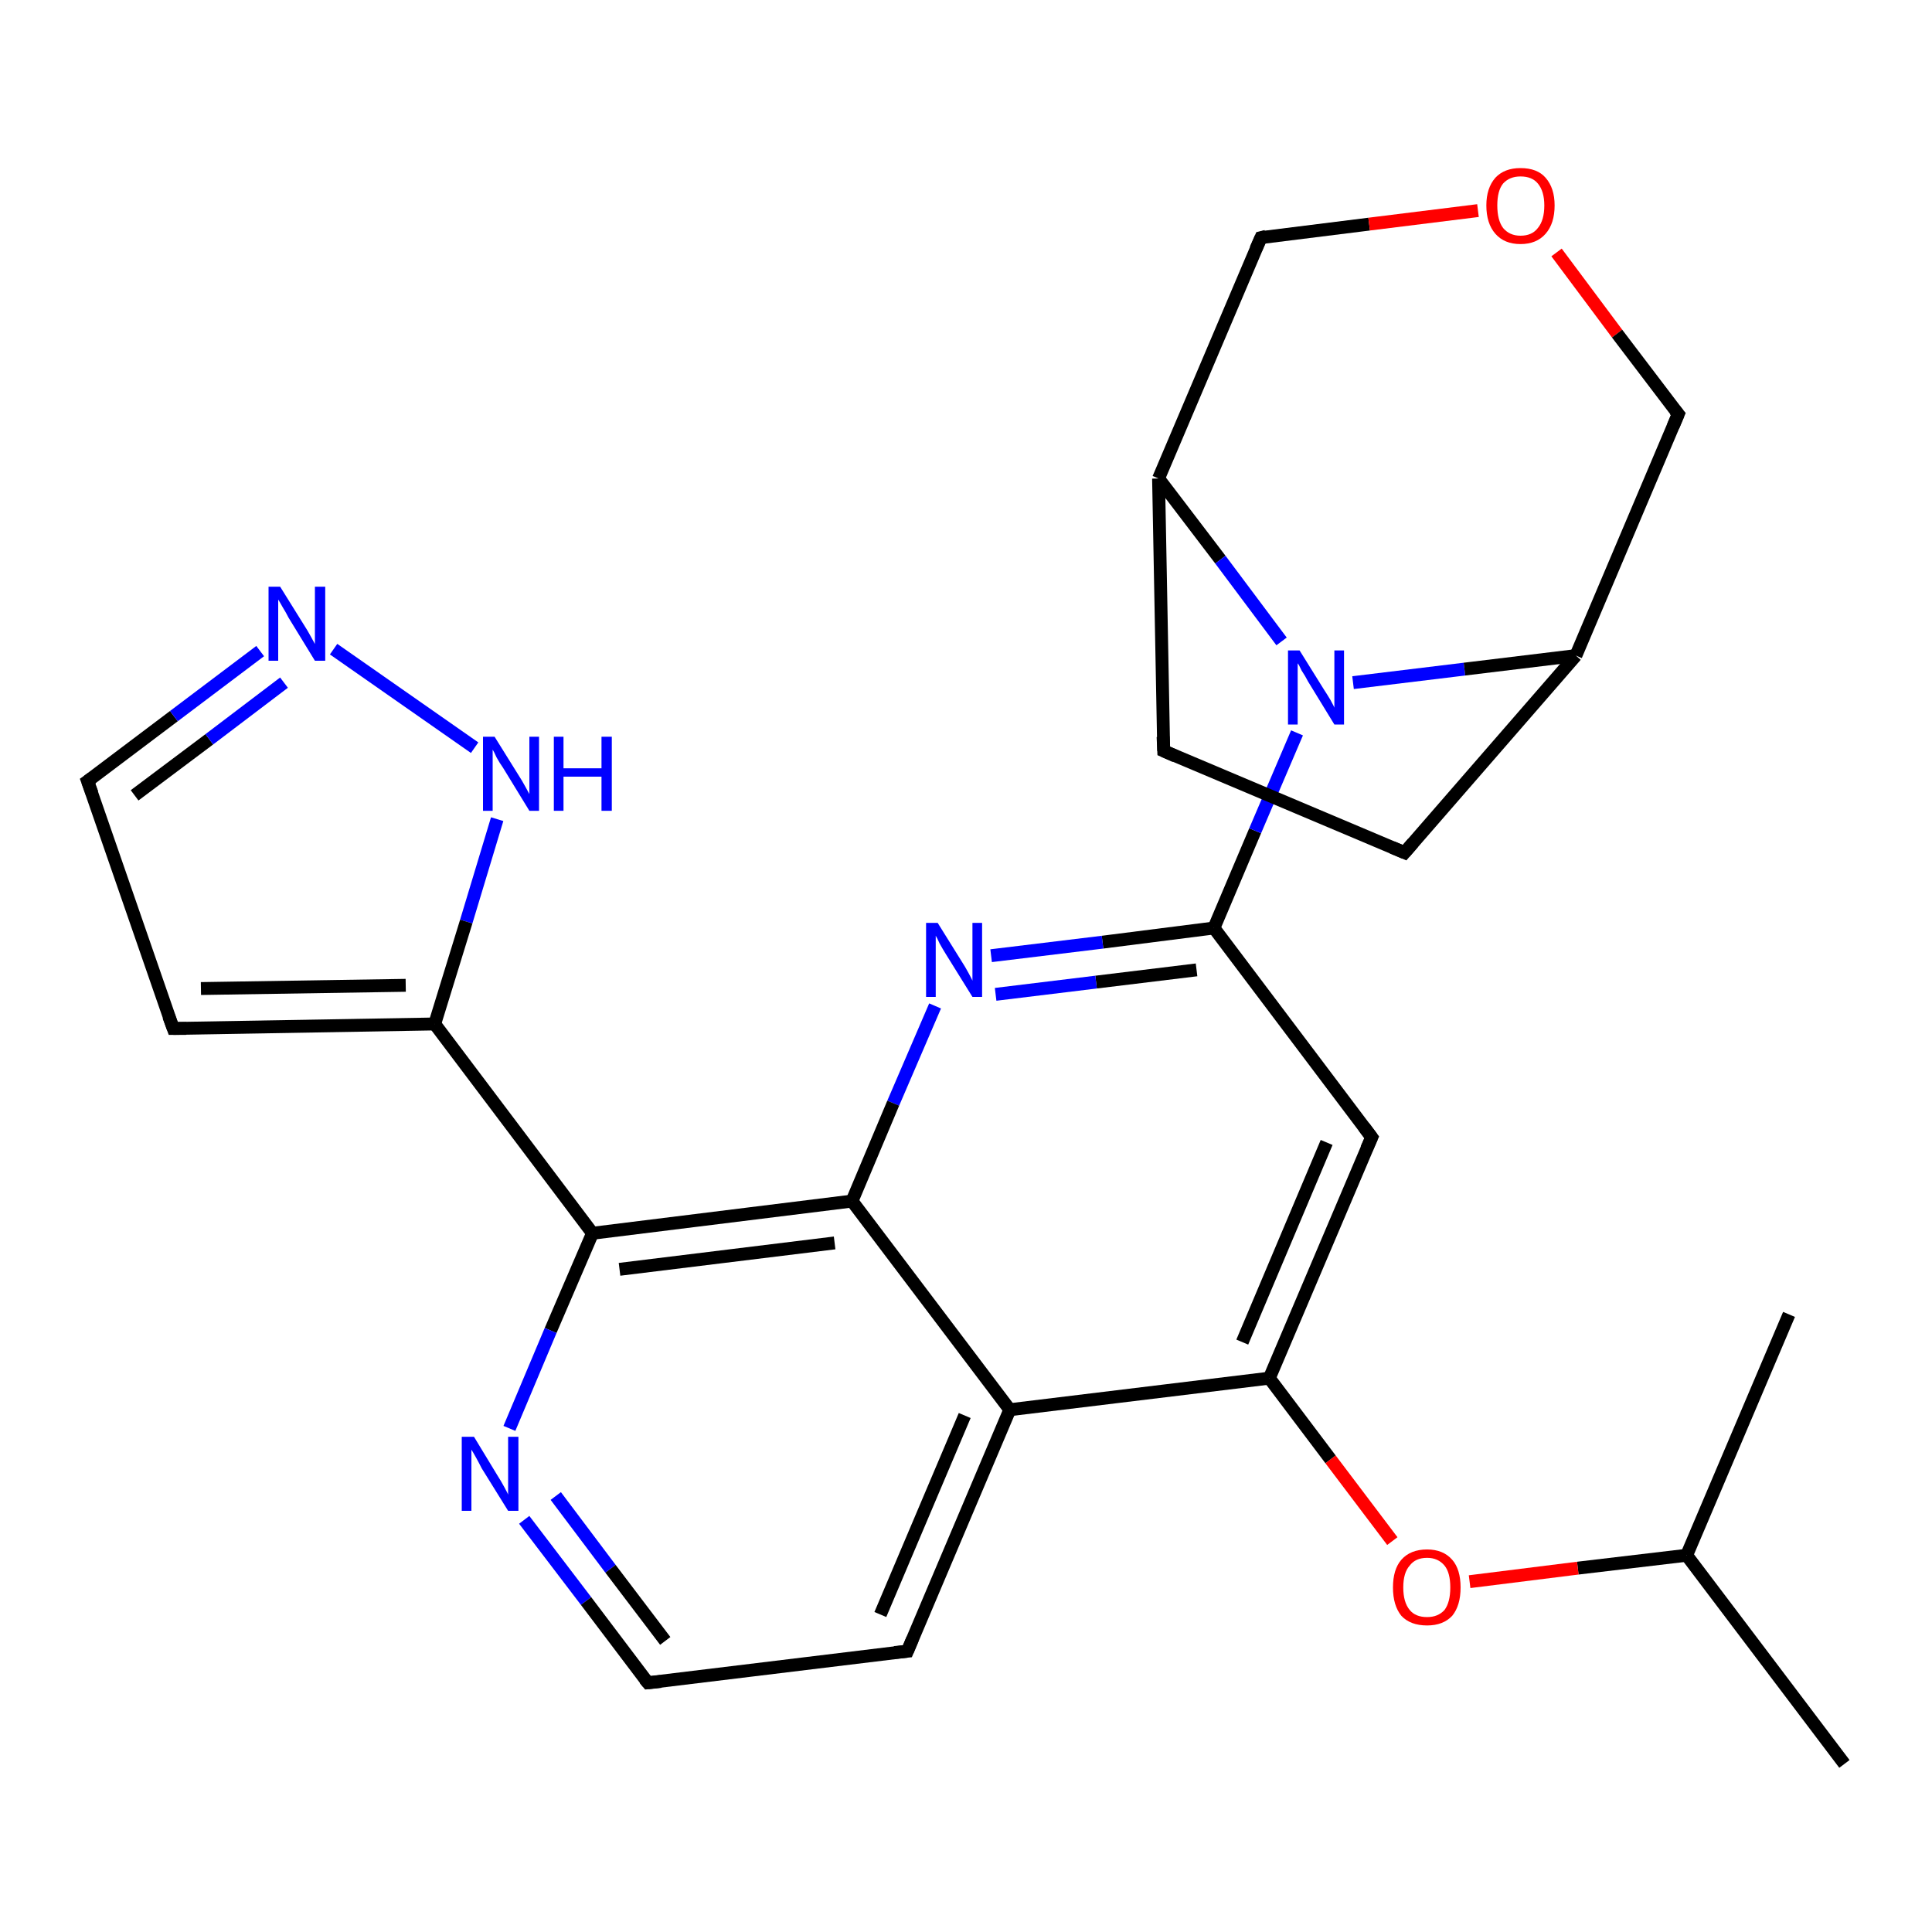 <?xml version='1.0' encoding='iso-8859-1'?>
<svg version='1.1' baseProfile='full'
              xmlns='http://www.w3.org/2000/svg'
                      xmlns:rdkit='http://www.rdkit.org/xml'
                      xmlns:xlink='http://www.w3.org/1999/xlink'
                  xml:space='preserve'
width='300px' height='300px' viewBox='0 0 300 300'>
<!-- END OF HEADER -->
<rect style='opacity:1.0;fill:#FFFFFF;stroke:none' width='300.0' height='300.0' x='0.0' y='0.0'> </rect>
<path class='bond-0 atom-0 atom-1' d='M 286.4,273.9 L 261.9,241.5' style='fill:none;fill-rule:evenodd;stroke:#000000;stroke-width:2.0px;stroke-linecap:butt;stroke-linejoin:miter;stroke-opacity:1' />
<path class='bond-1 atom-1 atom-2' d='M 261.9,241.5 L 277.8,204.1' style='fill:none;fill-rule:evenodd;stroke:#000000;stroke-width:2.0px;stroke-linecap:butt;stroke-linejoin:miter;stroke-opacity:1' />
<path class='bond-2 atom-1 atom-3' d='M 261.9,241.5 L 245.0,243.5' style='fill:none;fill-rule:evenodd;stroke:#000000;stroke-width:2.0px;stroke-linecap:butt;stroke-linejoin:miter;stroke-opacity:1' />
<path class='bond-2 atom-1 atom-3' d='M 245.0,243.5 L 228.2,245.6' style='fill:none;fill-rule:evenodd;stroke:#FF0000;stroke-width:2.0px;stroke-linecap:butt;stroke-linejoin:miter;stroke-opacity:1' />
<path class='bond-3 atom-3 atom-4' d='M 216.2,239.3 L 206.6,226.6' style='fill:none;fill-rule:evenodd;stroke:#FF0000;stroke-width:2.0px;stroke-linecap:butt;stroke-linejoin:miter;stroke-opacity:1' />
<path class='bond-3 atom-3 atom-4' d='M 206.6,226.6 L 197.1,214.0' style='fill:none;fill-rule:evenodd;stroke:#000000;stroke-width:2.0px;stroke-linecap:butt;stroke-linejoin:miter;stroke-opacity:1' />
<path class='bond-4 atom-4 atom-5' d='M 197.1,214.0 L 213.0,176.6' style='fill:none;fill-rule:evenodd;stroke:#000000;stroke-width:2.0px;stroke-linecap:butt;stroke-linejoin:miter;stroke-opacity:1' />
<path class='bond-4 atom-4 atom-5' d='M 192.9,208.4 L 206.0,177.4' style='fill:none;fill-rule:evenodd;stroke:#000000;stroke-width:2.0px;stroke-linecap:butt;stroke-linejoin:miter;stroke-opacity:1' />
<path class='bond-5 atom-5 atom-6' d='M 213.0,176.6 L 188.5,144.1' style='fill:none;fill-rule:evenodd;stroke:#000000;stroke-width:2.0px;stroke-linecap:butt;stroke-linejoin:miter;stroke-opacity:1' />
<path class='bond-6 atom-6 atom-7' d='M 188.5,144.1 L 194.9,129.0' style='fill:none;fill-rule:evenodd;stroke:#000000;stroke-width:2.0px;stroke-linecap:butt;stroke-linejoin:miter;stroke-opacity:1' />
<path class='bond-6 atom-6 atom-7' d='M 194.9,129.0 L 201.4,113.8' style='fill:none;fill-rule:evenodd;stroke:#0000FF;stroke-width:2.0px;stroke-linecap:butt;stroke-linejoin:miter;stroke-opacity:1' />
<path class='bond-7 atom-7 atom-8' d='M 210.1,106.0 L 227.4,103.9' style='fill:none;fill-rule:evenodd;stroke:#0000FF;stroke-width:2.0px;stroke-linecap:butt;stroke-linejoin:miter;stroke-opacity:1' />
<path class='bond-7 atom-7 atom-8' d='M 227.4,103.9 L 244.7,101.8' style='fill:none;fill-rule:evenodd;stroke:#000000;stroke-width:2.0px;stroke-linecap:butt;stroke-linejoin:miter;stroke-opacity:1' />
<path class='bond-8 atom-8 atom-9' d='M 244.7,101.8 L 218.1,132.4' style='fill:none;fill-rule:evenodd;stroke:#000000;stroke-width:2.0px;stroke-linecap:butt;stroke-linejoin:miter;stroke-opacity:1' />
<path class='bond-9 atom-9 atom-10' d='M 218.1,132.4 L 180.7,116.6' style='fill:none;fill-rule:evenodd;stroke:#000000;stroke-width:2.0px;stroke-linecap:butt;stroke-linejoin:miter;stroke-opacity:1' />
<path class='bond-10 atom-10 atom-11' d='M 180.7,116.6 L 179.9,74.3' style='fill:none;fill-rule:evenodd;stroke:#000000;stroke-width:2.0px;stroke-linecap:butt;stroke-linejoin:miter;stroke-opacity:1' />
<path class='bond-11 atom-11 atom-12' d='M 179.9,74.3 L 195.8,36.9' style='fill:none;fill-rule:evenodd;stroke:#000000;stroke-width:2.0px;stroke-linecap:butt;stroke-linejoin:miter;stroke-opacity:1' />
<path class='bond-12 atom-12 atom-13' d='M 195.8,36.9 L 212.6,34.8' style='fill:none;fill-rule:evenodd;stroke:#000000;stroke-width:2.0px;stroke-linecap:butt;stroke-linejoin:miter;stroke-opacity:1' />
<path class='bond-12 atom-12 atom-13' d='M 212.6,34.8 L 229.5,32.7' style='fill:none;fill-rule:evenodd;stroke:#FF0000;stroke-width:2.0px;stroke-linecap:butt;stroke-linejoin:miter;stroke-opacity:1' />
<path class='bond-13 atom-13 atom-14' d='M 241.7,39.2 L 251.1,51.8' style='fill:none;fill-rule:evenodd;stroke:#FF0000;stroke-width:2.0px;stroke-linecap:butt;stroke-linejoin:miter;stroke-opacity:1' />
<path class='bond-13 atom-13 atom-14' d='M 251.1,51.8 L 260.6,64.3' style='fill:none;fill-rule:evenodd;stroke:#000000;stroke-width:2.0px;stroke-linecap:butt;stroke-linejoin:miter;stroke-opacity:1' />
<path class='bond-14 atom-6 atom-15' d='M 188.5,144.1 L 171.2,146.3' style='fill:none;fill-rule:evenodd;stroke:#000000;stroke-width:2.0px;stroke-linecap:butt;stroke-linejoin:miter;stroke-opacity:1' />
<path class='bond-14 atom-6 atom-15' d='M 171.2,146.3 L 153.9,148.4' style='fill:none;fill-rule:evenodd;stroke:#0000FF;stroke-width:2.0px;stroke-linecap:butt;stroke-linejoin:miter;stroke-opacity:1' />
<path class='bond-14 atom-6 atom-15' d='M 185.8,150.6 L 170.2,152.5' style='fill:none;fill-rule:evenodd;stroke:#000000;stroke-width:2.0px;stroke-linecap:butt;stroke-linejoin:miter;stroke-opacity:1' />
<path class='bond-14 atom-6 atom-15' d='M 170.2,152.5 L 154.6,154.4' style='fill:none;fill-rule:evenodd;stroke:#0000FF;stroke-width:2.0px;stroke-linecap:butt;stroke-linejoin:miter;stroke-opacity:1' />
<path class='bond-15 atom-15 atom-16' d='M 145.2,156.2 L 138.7,171.3' style='fill:none;fill-rule:evenodd;stroke:#0000FF;stroke-width:2.0px;stroke-linecap:butt;stroke-linejoin:miter;stroke-opacity:1' />
<path class='bond-15 atom-15 atom-16' d='M 138.7,171.3 L 132.3,186.5' style='fill:none;fill-rule:evenodd;stroke:#000000;stroke-width:2.0px;stroke-linecap:butt;stroke-linejoin:miter;stroke-opacity:1' />
<path class='bond-16 atom-16 atom-17' d='M 132.3,186.5 L 92.0,191.5' style='fill:none;fill-rule:evenodd;stroke:#000000;stroke-width:2.0px;stroke-linecap:butt;stroke-linejoin:miter;stroke-opacity:1' />
<path class='bond-16 atom-16 atom-17' d='M 129.6,193.0 L 96.2,197.1' style='fill:none;fill-rule:evenodd;stroke:#000000;stroke-width:2.0px;stroke-linecap:butt;stroke-linejoin:miter;stroke-opacity:1' />
<path class='bond-17 atom-17 atom-18' d='M 92.0,191.5 L 67.5,159.0' style='fill:none;fill-rule:evenodd;stroke:#000000;stroke-width:2.0px;stroke-linecap:butt;stroke-linejoin:miter;stroke-opacity:1' />
<path class='bond-18 atom-18 atom-19' d='M 67.5,159.0 L 26.9,159.7' style='fill:none;fill-rule:evenodd;stroke:#000000;stroke-width:2.0px;stroke-linecap:butt;stroke-linejoin:miter;stroke-opacity:1' />
<path class='bond-18 atom-18 atom-19' d='M 63.0,153.0 L 31.2,153.5' style='fill:none;fill-rule:evenodd;stroke:#000000;stroke-width:2.0px;stroke-linecap:butt;stroke-linejoin:miter;stroke-opacity:1' />
<path class='bond-19 atom-19 atom-20' d='M 26.9,159.7 L 13.6,121.3' style='fill:none;fill-rule:evenodd;stroke:#000000;stroke-width:2.0px;stroke-linecap:butt;stroke-linejoin:miter;stroke-opacity:1' />
<path class='bond-20 atom-20 atom-21' d='M 13.6,121.3 L 27.0,111.2' style='fill:none;fill-rule:evenodd;stroke:#000000;stroke-width:2.0px;stroke-linecap:butt;stroke-linejoin:miter;stroke-opacity:1' />
<path class='bond-20 atom-20 atom-21' d='M 27.0,111.2 L 40.4,101.1' style='fill:none;fill-rule:evenodd;stroke:#0000FF;stroke-width:2.0px;stroke-linecap:butt;stroke-linejoin:miter;stroke-opacity:1' />
<path class='bond-20 atom-20 atom-21' d='M 20.9,123.5 L 32.5,114.8' style='fill:none;fill-rule:evenodd;stroke:#000000;stroke-width:2.0px;stroke-linecap:butt;stroke-linejoin:miter;stroke-opacity:1' />
<path class='bond-20 atom-20 atom-21' d='M 32.5,114.8 L 44.1,106.0' style='fill:none;fill-rule:evenodd;stroke:#0000FF;stroke-width:2.0px;stroke-linecap:butt;stroke-linejoin:miter;stroke-opacity:1' />
<path class='bond-21 atom-21 atom-22' d='M 51.8,100.8 L 73.7,116.1' style='fill:none;fill-rule:evenodd;stroke:#0000FF;stroke-width:2.0px;stroke-linecap:butt;stroke-linejoin:miter;stroke-opacity:1' />
<path class='bond-22 atom-17 atom-23' d='M 92.0,191.5 L 85.5,206.6' style='fill:none;fill-rule:evenodd;stroke:#000000;stroke-width:2.0px;stroke-linecap:butt;stroke-linejoin:miter;stroke-opacity:1' />
<path class='bond-22 atom-17 atom-23' d='M 85.5,206.6 L 79.1,221.8' style='fill:none;fill-rule:evenodd;stroke:#0000FF;stroke-width:2.0px;stroke-linecap:butt;stroke-linejoin:miter;stroke-opacity:1' />
<path class='bond-23 atom-23 atom-24' d='M 81.4,236.0 L 91.0,248.6' style='fill:none;fill-rule:evenodd;stroke:#0000FF;stroke-width:2.0px;stroke-linecap:butt;stroke-linejoin:miter;stroke-opacity:1' />
<path class='bond-23 atom-23 atom-24' d='M 91.0,248.6 L 100.6,261.3' style='fill:none;fill-rule:evenodd;stroke:#000000;stroke-width:2.0px;stroke-linecap:butt;stroke-linejoin:miter;stroke-opacity:1' />
<path class='bond-23 atom-23 atom-24' d='M 86.3,232.3 L 94.8,243.6' style='fill:none;fill-rule:evenodd;stroke:#0000FF;stroke-width:2.0px;stroke-linecap:butt;stroke-linejoin:miter;stroke-opacity:1' />
<path class='bond-23 atom-23 atom-24' d='M 94.8,243.6 L 103.3,254.8' style='fill:none;fill-rule:evenodd;stroke:#000000;stroke-width:2.0px;stroke-linecap:butt;stroke-linejoin:miter;stroke-opacity:1' />
<path class='bond-24 atom-24 atom-25' d='M 100.6,261.3 L 140.9,256.4' style='fill:none;fill-rule:evenodd;stroke:#000000;stroke-width:2.0px;stroke-linecap:butt;stroke-linejoin:miter;stroke-opacity:1' />
<path class='bond-25 atom-25 atom-26' d='M 140.9,256.4 L 156.8,218.9' style='fill:none;fill-rule:evenodd;stroke:#000000;stroke-width:2.0px;stroke-linecap:butt;stroke-linejoin:miter;stroke-opacity:1' />
<path class='bond-25 atom-25 atom-26' d='M 136.7,250.7 L 149.8,219.8' style='fill:none;fill-rule:evenodd;stroke:#000000;stroke-width:2.0px;stroke-linecap:butt;stroke-linejoin:miter;stroke-opacity:1' />
<path class='bond-26 atom-26 atom-4' d='M 156.8,218.9 L 197.1,214.0' style='fill:none;fill-rule:evenodd;stroke:#000000;stroke-width:2.0px;stroke-linecap:butt;stroke-linejoin:miter;stroke-opacity:1' />
<path class='bond-27 atom-11 atom-7' d='M 179.9,74.3 L 189.5,86.9' style='fill:none;fill-rule:evenodd;stroke:#000000;stroke-width:2.0px;stroke-linecap:butt;stroke-linejoin:miter;stroke-opacity:1' />
<path class='bond-27 atom-11 atom-7' d='M 189.5,86.9 L 199.0,99.6' style='fill:none;fill-rule:evenodd;stroke:#0000FF;stroke-width:2.0px;stroke-linecap:butt;stroke-linejoin:miter;stroke-opacity:1' />
<path class='bond-28 atom-26 atom-16' d='M 156.8,218.9 L 132.3,186.5' style='fill:none;fill-rule:evenodd;stroke:#000000;stroke-width:2.0px;stroke-linecap:butt;stroke-linejoin:miter;stroke-opacity:1' />
<path class='bond-29 atom-14 atom-8' d='M 260.6,64.3 L 244.7,101.8' style='fill:none;fill-rule:evenodd;stroke:#000000;stroke-width:2.0px;stroke-linecap:butt;stroke-linejoin:miter;stroke-opacity:1' />
<path class='bond-30 atom-22 atom-18' d='M 77.2,127.2 L 72.4,143.1' style='fill:none;fill-rule:evenodd;stroke:#0000FF;stroke-width:2.0px;stroke-linecap:butt;stroke-linejoin:miter;stroke-opacity:1' />
<path class='bond-30 atom-22 atom-18' d='M 72.4,143.1 L 67.5,159.0' style='fill:none;fill-rule:evenodd;stroke:#000000;stroke-width:2.0px;stroke-linecap:butt;stroke-linejoin:miter;stroke-opacity:1' />
<path d='M 212.2,178.4 L 213.0,176.6 L 211.8,175.0' style='fill:none;stroke:#000000;stroke-width:2.0px;stroke-linecap:butt;stroke-linejoin:miter;stroke-opacity:1;' />
<path d='M 219.4,130.9 L 218.1,132.4 L 216.2,131.6' style='fill:none;stroke:#000000;stroke-width:2.0px;stroke-linecap:butt;stroke-linejoin:miter;stroke-opacity:1;' />
<path d='M 182.5,117.4 L 180.7,116.6 L 180.6,114.4' style='fill:none;stroke:#000000;stroke-width:2.0px;stroke-linecap:butt;stroke-linejoin:miter;stroke-opacity:1;' />
<path d='M 195.0,38.7 L 195.8,36.9 L 196.6,36.7' style='fill:none;stroke:#000000;stroke-width:2.0px;stroke-linecap:butt;stroke-linejoin:miter;stroke-opacity:1;' />
<path d='M 260.1,63.7 L 260.6,64.3 L 259.8,66.2' style='fill:none;stroke:#000000;stroke-width:2.0px;stroke-linecap:butt;stroke-linejoin:miter;stroke-opacity:1;' />
<path d='M 28.9,159.7 L 26.9,159.7 L 26.2,157.8' style='fill:none;stroke:#000000;stroke-width:2.0px;stroke-linecap:butt;stroke-linejoin:miter;stroke-opacity:1;' />
<path d='M 14.3,123.2 L 13.6,121.3 L 14.3,120.8' style='fill:none;stroke:#000000;stroke-width:2.0px;stroke-linecap:butt;stroke-linejoin:miter;stroke-opacity:1;' />
<path d='M 100.1,260.7 L 100.6,261.3 L 102.6,261.1' style='fill:none;stroke:#000000;stroke-width:2.0px;stroke-linecap:butt;stroke-linejoin:miter;stroke-opacity:1;' />
<path d='M 138.9,256.6 L 140.9,256.4 L 141.7,254.5' style='fill:none;stroke:#000000;stroke-width:2.0px;stroke-linecap:butt;stroke-linejoin:miter;stroke-opacity:1;' />
<path class='atom-3' d='M 216.3 246.5
Q 216.3 243.7, 217.6 242.2
Q 219.0 240.6, 221.6 240.6
Q 224.1 240.6, 225.5 242.2
Q 226.8 243.7, 226.8 246.5
Q 226.8 249.3, 225.5 250.9
Q 224.1 252.4, 221.6 252.4
Q 219.0 252.4, 217.6 250.9
Q 216.3 249.3, 216.3 246.5
M 221.6 251.1
Q 223.3 251.1, 224.3 250.0
Q 225.2 248.8, 225.2 246.5
Q 225.2 244.2, 224.3 243.1
Q 223.3 241.9, 221.6 241.9
Q 219.8 241.9, 218.9 243.1
Q 217.9 244.2, 217.9 246.5
Q 217.9 248.8, 218.9 250.0
Q 219.8 251.1, 221.6 251.1
' fill='#FF0000'/>
<path class='atom-7' d='M 201.8 101.0
L 205.6 107.1
Q 206.0 107.7, 206.6 108.7
Q 207.2 109.8, 207.2 109.9
L 207.2 101.0
L 208.7 101.0
L 208.7 112.5
L 207.2 112.5
L 203.1 105.8
Q 202.7 105.0, 202.1 104.1
Q 201.7 103.2, 201.5 103.0
L 201.5 112.5
L 200.0 112.5
L 200.0 101.0
L 201.8 101.0
' fill='#0000FF'/>
<path class='atom-13' d='M 230.8 31.9
Q 230.8 29.2, 232.2 27.6
Q 233.6 26.1, 236.1 26.1
Q 238.7 26.1, 240.0 27.6
Q 241.4 29.2, 241.4 31.9
Q 241.4 34.7, 240.0 36.3
Q 238.6 37.9, 236.1 37.9
Q 233.6 37.9, 232.2 36.3
Q 230.8 34.7, 230.8 31.9
M 236.1 36.6
Q 237.9 36.6, 238.8 35.4
Q 239.8 34.2, 239.8 31.9
Q 239.8 29.7, 238.8 28.5
Q 237.9 27.4, 236.1 27.4
Q 234.4 27.4, 233.4 28.5
Q 232.5 29.6, 232.5 31.9
Q 232.5 34.2, 233.4 35.4
Q 234.4 36.6, 236.1 36.6
' fill='#FF0000'/>
<path class='atom-15' d='M 145.6 143.3
L 149.4 149.4
Q 149.8 150.0, 150.4 151.1
Q 151.0 152.2, 151.0 152.3
L 151.0 143.3
L 152.5 143.3
L 152.5 154.8
L 151.0 154.8
L 146.9 148.2
Q 146.4 147.4, 145.9 146.5
Q 145.5 145.6, 145.3 145.3
L 145.3 154.8
L 143.8 154.8
L 143.8 143.3
L 145.6 143.3
' fill='#0000FF'/>
<path class='atom-21' d='M 43.5 91.1
L 47.3 97.2
Q 47.7 97.8, 48.3 98.9
Q 48.9 100.0, 48.9 100.0
L 48.9 91.1
L 50.5 91.1
L 50.5 102.6
L 48.9 102.6
L 44.8 95.9
Q 44.4 95.1, 43.9 94.3
Q 43.4 93.4, 43.2 93.1
L 43.2 102.6
L 41.7 102.6
L 41.7 91.1
L 43.5 91.1
' fill='#0000FF'/>
<path class='atom-22' d='M 76.8 114.4
L 80.6 120.5
Q 81.0 121.1, 81.6 122.2
Q 82.2 123.3, 82.2 123.3
L 82.2 114.4
L 83.7 114.4
L 83.7 125.9
L 82.2 125.9
L 78.1 119.2
Q 77.6 118.5, 77.1 117.6
Q 76.7 116.7, 76.5 116.4
L 76.5 125.9
L 75.0 125.9
L 75.0 114.4
L 76.8 114.4
' fill='#0000FF'/>
<path class='atom-22' d='M 86.0 114.4
L 87.5 114.4
L 87.5 119.3
L 93.4 119.3
L 93.4 114.4
L 95.0 114.4
L 95.0 125.9
L 93.4 125.9
L 93.4 120.6
L 87.5 120.6
L 87.5 125.9
L 86.0 125.9
L 86.0 114.4
' fill='#0000FF'/>
<path class='atom-23' d='M 73.6 223.1
L 77.3 229.2
Q 77.7 229.8, 78.3 230.9
Q 78.9 232.0, 78.9 232.1
L 78.9 223.1
L 80.5 223.1
L 80.5 234.6
L 78.9 234.6
L 74.8 228.0
Q 74.4 227.2, 73.9 226.3
Q 73.4 225.4, 73.2 225.1
L 73.2 234.6
L 71.7 234.6
L 71.7 223.1
L 73.6 223.1
' fill='#0000FF'/>
</svg>
